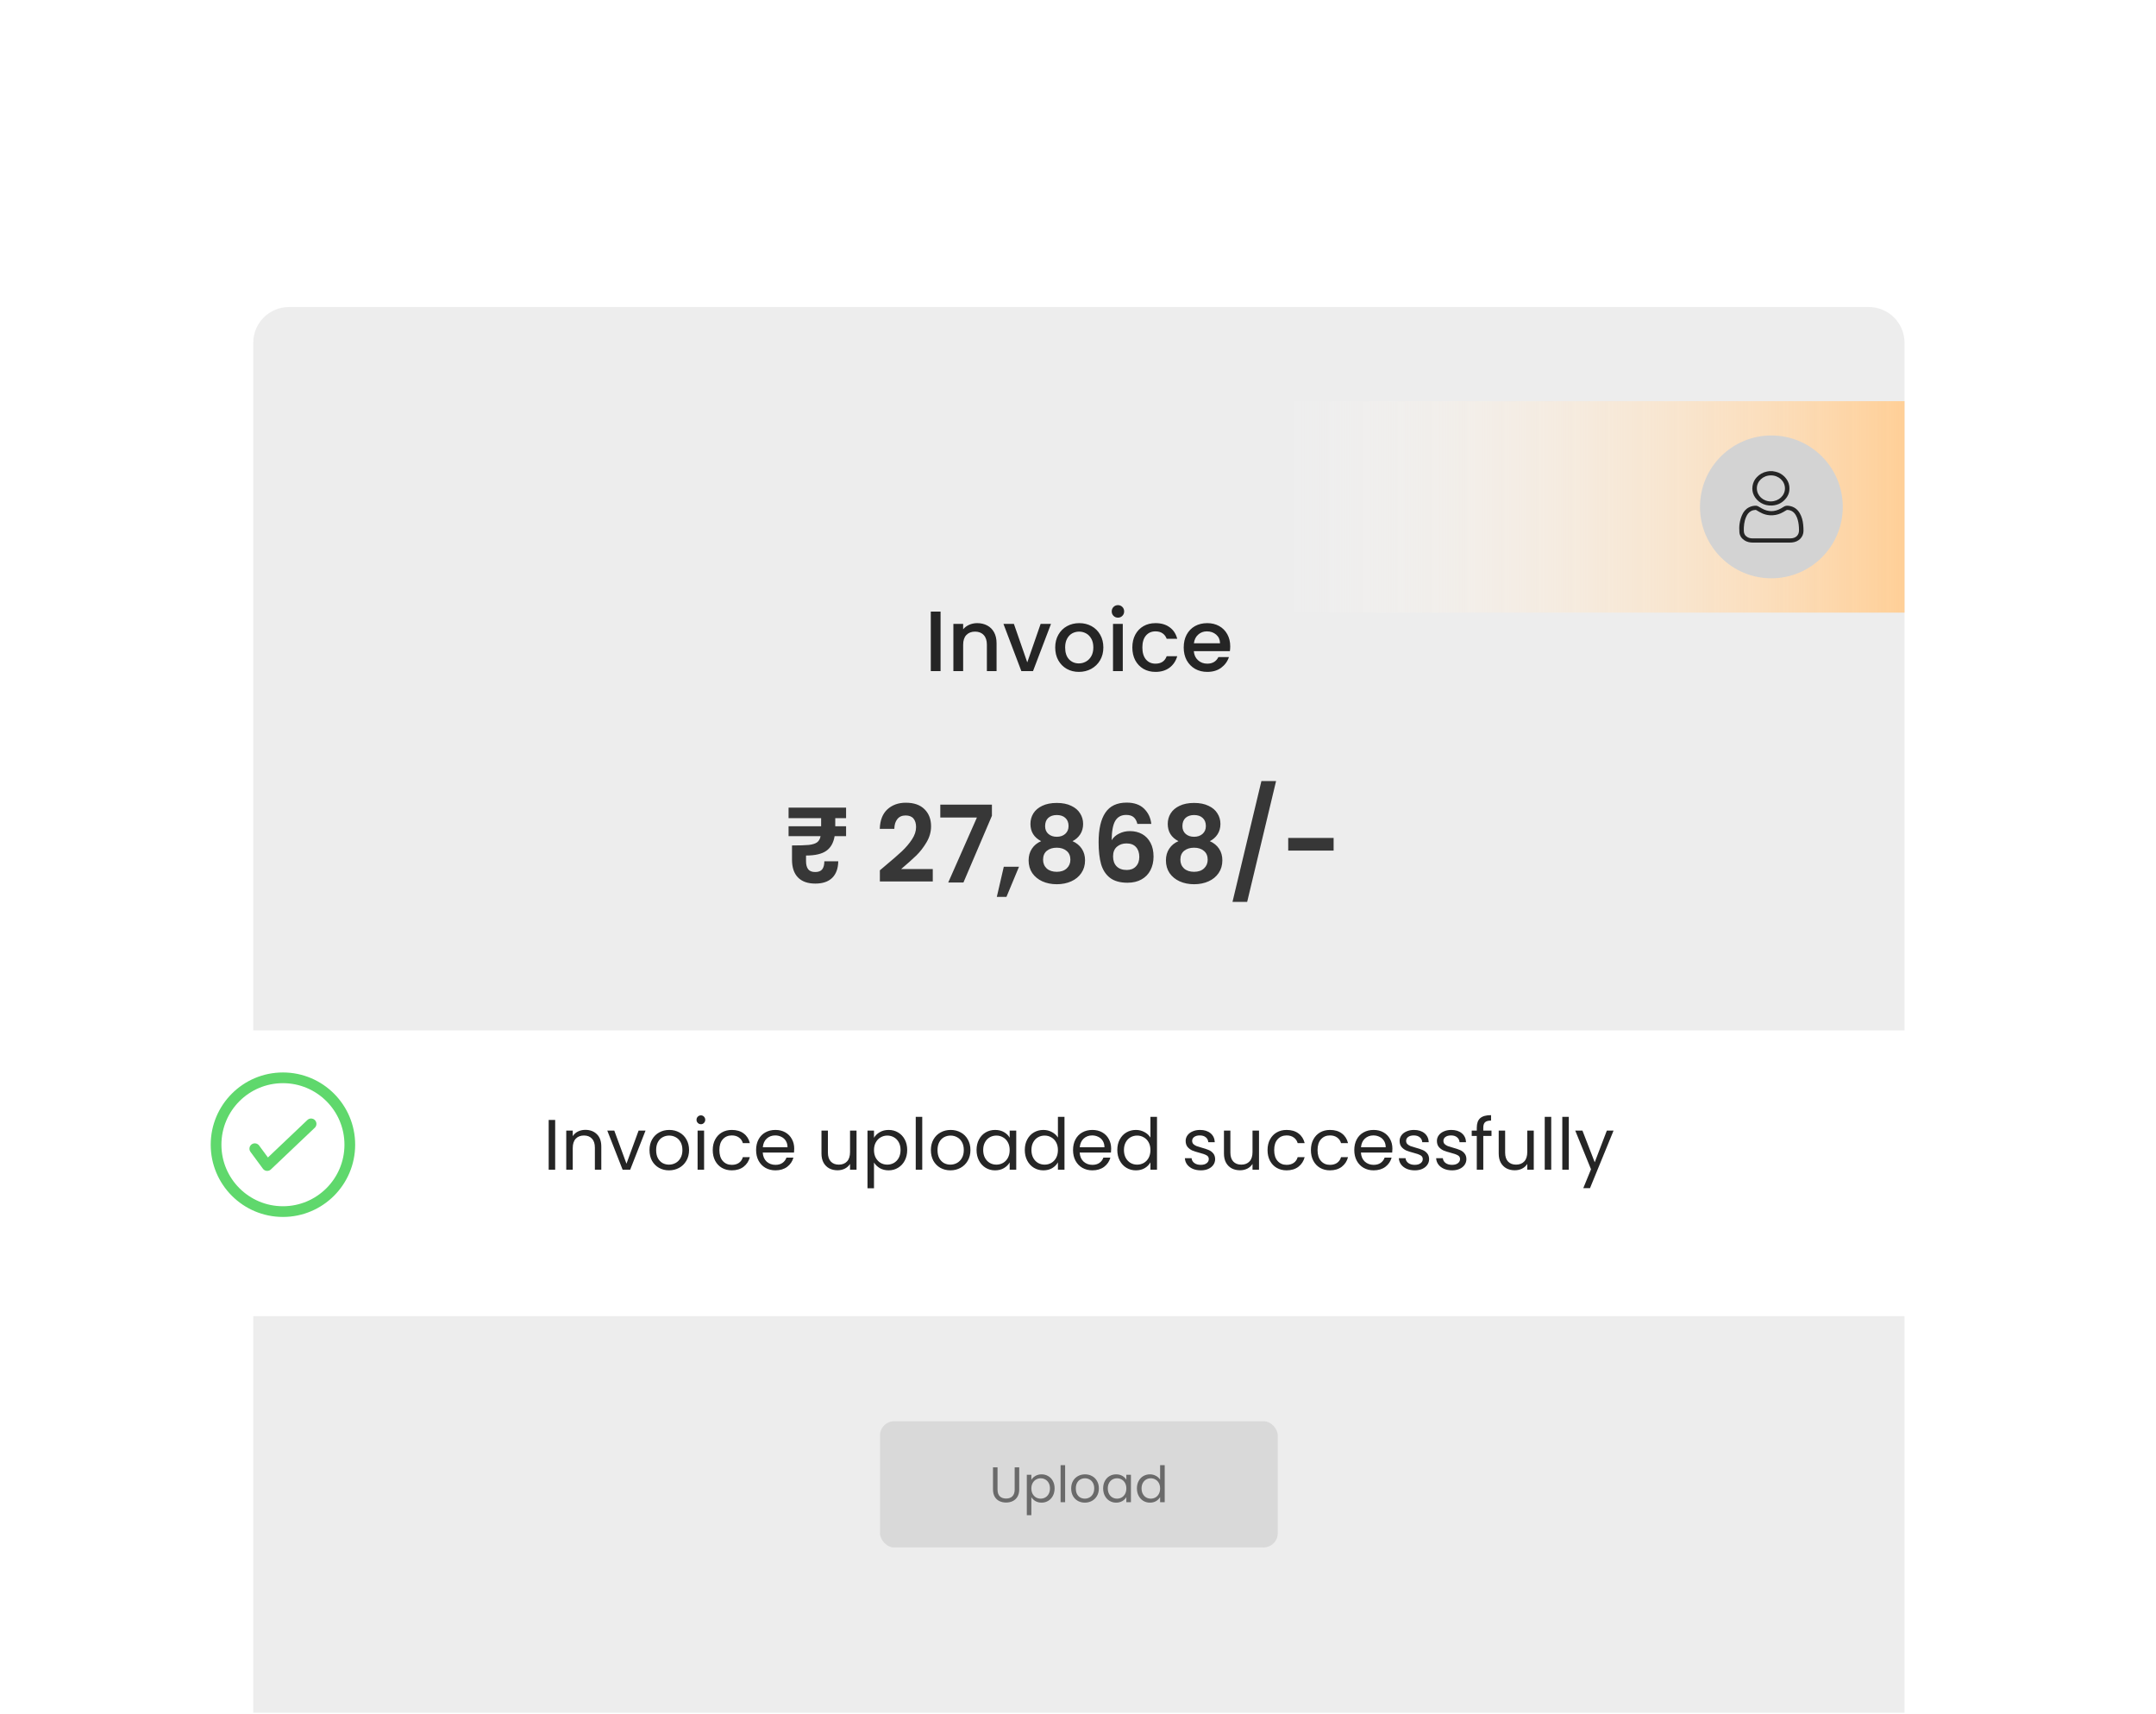 <svg width="302" height="240" viewBox="0 0 302 240" fill="none" xmlns="http://www.w3.org/2000/svg">
<path d="M35.475 48C35.475 45.239 37.713 43 40.475 43H261.775C264.537 43 266.775 45.239 266.775 48V239.856H35.475V48Z" fill="#EDEDED"/>
<rect x="178.707" y="56.179" width="88.068" height="29.612" fill="url(#paint0_linear_9061_560)"/>
<circle cx="248.125" cy="70.984" r="10" fill="#D3D3D3"/>
<g clip-path="url(#clip0_9061_560)">
<path d="M248.304 65.984C248.444 66.011 248.587 66.033 248.724 66.063C249.68 66.271 250.499 67.115 250.625 68.02C250.71 68.614 250.617 69.177 250.253 69.681C249.77 70.348 249.104 70.737 248.222 70.794C247.063 70.867 246.112 70.236 245.679 69.377C245.272 68.572 245.436 67.501 246.075 66.833C246.466 66.425 246.936 66.141 247.52 66.031C247.617 66.016 247.718 66.001 247.818 65.984C247.979 65.984 248.14 65.984 248.304 65.984ZM248.061 70.216C249.157 70.209 250.031 69.394 250.026 68.389C250.021 67.369 249.139 66.562 248.043 66.572C246.947 66.581 246.078 67.398 246.091 68.409C246.102 69.419 246.981 70.226 248.064 70.219L248.061 70.216Z" fill="#252525"/>
<path d="M248.12 75.985C247.267 75.985 246.412 75.985 245.559 75.985C245.126 75.985 244.714 75.906 244.352 75.669C243.935 75.395 243.689 75.019 243.647 74.551C243.57 73.724 243.676 72.912 244.011 72.139C244.209 71.682 244.508 71.288 244.994 71.043C245.303 70.887 245.635 70.814 245.984 70.821C246.092 70.821 246.208 70.872 246.306 70.924C246.47 71.007 246.62 71.109 246.779 71.198C247.677 71.706 248.575 71.706 249.47 71.198C249.599 71.124 249.729 71.053 249.85 70.97C250.067 70.821 250.304 70.801 250.56 70.835C251.26 70.931 251.757 71.286 252.09 71.853C252.388 72.359 252.523 72.91 252.581 73.475C252.612 73.769 252.626 74.067 252.623 74.36C252.612 75.226 251.95 75.884 251.017 75.968C250.888 75.98 250.759 75.985 250.629 75.985C249.792 75.985 248.958 75.985 248.12 75.985ZM248.123 75.398C249.016 75.398 249.908 75.403 250.801 75.395C251.548 75.388 252.002 74.948 251.994 74.258C251.992 73.998 251.981 73.737 251.95 73.477C251.891 73.015 251.788 72.56 251.546 72.144C251.295 71.716 250.93 71.44 250.386 71.41C250.339 71.408 250.281 71.418 250.238 71.442C250.08 71.53 249.924 71.628 249.768 71.719C249.335 71.968 248.862 72.12 248.355 72.156C247.658 72.205 247.022 72.032 246.435 71.687C246.296 71.606 246.158 71.52 246.018 71.44C245.984 71.42 245.942 71.406 245.902 71.408C245.68 71.415 245.472 71.467 245.279 71.569C244.928 71.758 244.732 72.061 244.587 72.391C244.307 73.03 244.246 73.705 244.265 74.385C244.275 74.752 244.45 75.05 244.801 75.239C245.033 75.363 245.287 75.398 245.551 75.398C246.409 75.398 247.265 75.398 248.123 75.398Z" fill="#252525"/>
</g>
<g filter="url(#filter0_d_9061_560)">
<rect x="15.629" y="140.297" width="270.992" height="40.017" rx="3" fill="white"/>
</g>
<path d="M35.691 160.864L37.43 163.222L43.575 157.388" stroke="#5FD86C" stroke-width="1.5" stroke-linecap="round" stroke-linejoin="round"/>
<circle cx="39.632" cy="160.305" r="9.367" stroke="#5FD86C" stroke-width="1.5"/>
<rect x="123.266" y="199.027" width="55.717" height="17.68" rx="2" fill="#D9D9D9"/>
<path d="M139.729 205.488V208.575C139.729 209.009 139.834 209.331 140.044 209.541C140.259 209.751 140.555 209.856 140.933 209.856C141.307 209.856 141.598 209.751 141.808 209.541C142.023 209.331 142.13 209.009 142.13 208.575V205.488H142.767V208.568C142.767 208.974 142.686 209.317 142.522 209.597C142.359 209.873 142.137 210.078 141.857 210.213C141.582 210.349 141.272 210.416 140.926 210.416C140.581 210.416 140.268 210.349 139.988 210.213C139.713 210.078 139.494 209.873 139.33 209.597C139.172 209.317 139.092 208.974 139.092 208.568V205.488H139.729ZM144.467 207.238C144.593 207.019 144.78 206.837 145.027 206.692C145.279 206.543 145.571 206.468 145.902 206.468C146.243 206.468 146.551 206.55 146.826 206.713C147.106 206.877 147.325 207.108 147.484 207.406C147.643 207.7 147.722 208.043 147.722 208.435C147.722 208.823 147.643 209.168 147.484 209.471C147.325 209.775 147.106 210.01 146.826 210.178C146.551 210.346 146.243 210.43 145.902 210.43C145.575 210.43 145.286 210.358 145.034 210.213C144.787 210.064 144.598 209.88 144.467 209.66V212.187H143.83V206.531H144.467V207.238ZM147.071 208.435C147.071 208.146 147.013 207.894 146.896 207.679C146.779 207.465 146.621 207.301 146.42 207.189C146.224 207.077 146.007 207.021 145.769 207.021C145.536 207.021 145.319 207.08 145.118 207.196C144.922 207.308 144.763 207.474 144.642 207.693C144.525 207.908 144.467 208.158 144.467 208.442C144.467 208.732 144.525 208.986 144.642 209.205C144.763 209.42 144.922 209.586 145.118 209.702C145.319 209.814 145.536 209.87 145.769 209.87C146.007 209.87 146.224 209.814 146.42 209.702C146.621 209.586 146.779 209.42 146.896 209.205C147.013 208.986 147.071 208.729 147.071 208.435ZM149.197 205.187V210.367H148.56V205.187H149.197ZM151.956 210.43C151.597 210.43 151.27 210.349 150.976 210.185C150.687 210.022 150.458 209.791 150.29 209.492C150.127 209.189 150.045 208.839 150.045 208.442C150.045 208.05 150.129 207.705 150.297 207.406C150.47 207.103 150.703 206.872 150.997 206.713C151.291 206.55 151.62 206.468 151.984 206.468C152.348 206.468 152.677 206.55 152.971 206.713C153.265 206.872 153.496 207.101 153.664 207.399C153.837 207.698 153.923 208.046 153.923 208.442C153.923 208.839 153.834 209.189 153.657 209.492C153.484 209.791 153.249 210.022 152.95 210.185C152.651 210.349 152.32 210.43 151.956 210.43ZM151.956 209.87C152.185 209.87 152.399 209.817 152.6 209.709C152.801 209.602 152.962 209.441 153.083 209.226C153.209 209.012 153.272 208.75 153.272 208.442C153.272 208.134 153.211 207.873 153.09 207.658C152.969 207.444 152.81 207.285 152.614 207.182C152.418 207.075 152.206 207.021 151.977 207.021C151.744 207.021 151.529 207.075 151.333 207.182C151.142 207.285 150.988 207.444 150.871 207.658C150.754 207.873 150.696 208.134 150.696 208.442C150.696 208.755 150.752 209.019 150.864 209.233C150.981 209.448 151.135 209.609 151.326 209.716C151.517 209.819 151.727 209.87 151.956 209.87ZM154.523 208.435C154.523 208.043 154.602 207.7 154.761 207.406C154.919 207.108 155.136 206.877 155.412 206.713C155.692 206.55 156.002 206.468 156.343 206.468C156.679 206.468 156.97 206.541 157.218 206.685C157.465 206.83 157.649 207.012 157.771 207.231V206.531H158.415V210.367H157.771V209.653C157.645 209.877 157.456 210.064 157.204 210.213C156.956 210.358 156.667 210.43 156.336 210.43C155.995 210.43 155.687 210.346 155.412 210.178C155.136 210.01 154.919 209.775 154.761 209.471C154.602 209.168 154.523 208.823 154.523 208.435ZM157.771 208.442C157.771 208.153 157.712 207.901 157.596 207.686C157.479 207.472 157.32 207.308 157.12 207.196C156.924 207.08 156.707 207.021 156.469 207.021C156.231 207.021 156.014 207.077 155.818 207.189C155.622 207.301 155.465 207.465 155.349 207.679C155.232 207.894 155.174 208.146 155.174 208.435C155.174 208.729 155.232 208.986 155.349 209.205C155.465 209.42 155.622 209.586 155.818 209.702C156.014 209.814 156.231 209.87 156.469 209.87C156.707 209.87 156.924 209.814 157.12 209.702C157.32 209.586 157.479 209.42 157.596 209.205C157.712 208.986 157.771 208.732 157.771 208.442ZM159.253 208.435C159.253 208.043 159.332 207.7 159.491 207.406C159.65 207.108 159.867 206.877 160.142 206.713C160.422 206.55 160.735 206.468 161.08 206.468C161.379 206.468 161.656 206.538 161.913 206.678C162.17 206.814 162.366 206.993 162.501 207.217V205.187H163.145V210.367H162.501V209.646C162.375 209.875 162.188 210.064 161.941 210.213C161.694 210.358 161.404 210.43 161.073 210.43C160.732 210.43 160.422 210.346 160.142 210.178C159.867 210.01 159.65 209.775 159.491 209.471C159.332 209.168 159.253 208.823 159.253 208.435ZM162.501 208.442C162.501 208.153 162.443 207.901 162.326 207.686C162.209 207.472 162.051 207.308 161.85 207.196C161.654 207.08 161.437 207.021 161.199 207.021C160.961 207.021 160.744 207.077 160.548 207.189C160.352 207.301 160.196 207.465 160.079 207.679C159.962 207.894 159.904 208.146 159.904 208.435C159.904 208.729 159.962 208.986 160.079 209.205C160.196 209.42 160.352 209.586 160.548 209.702C160.744 209.814 160.961 209.87 161.199 209.87C161.437 209.87 161.654 209.814 161.85 209.702C162.051 209.586 162.209 209.42 162.326 209.205C162.443 208.986 162.501 208.732 162.501 208.442Z" fill="#6A6A6A"/>
<path d="M131.748 85.644V93.984H130.38V85.644H131.748ZM136.881 87.264C137.401 87.264 137.865 87.372 138.273 87.588C138.689 87.804 139.013 88.124 139.245 88.548C139.477 88.972 139.593 89.484 139.593 90.084V93.984H138.237V90.288C138.237 89.696 138.089 89.244 137.793 88.932C137.497 88.612 137.093 88.452 136.581 88.452C136.069 88.452 135.661 88.612 135.357 88.932C135.061 89.244 134.913 89.696 134.913 90.288V93.984H133.545V87.372H134.913V88.128C135.137 87.856 135.421 87.644 135.765 87.492C136.117 87.34 136.489 87.264 136.881 87.264ZM143.894 92.76L145.766 87.372H147.217L144.698 93.984H143.066L140.558 87.372H142.021L143.894 92.76ZM151.12 94.092C150.496 94.092 149.932 93.952 149.428 93.672C148.924 93.384 148.528 92.984 148.24 92.472C147.952 91.952 147.808 91.352 147.808 90.672C147.808 90 147.956 89.404 148.252 88.884C148.548 88.364 148.952 87.964 149.464 87.684C149.976 87.404 150.548 87.264 151.18 87.264C151.812 87.264 152.384 87.404 152.896 87.684C153.408 87.964 153.812 88.364 154.108 88.884C154.404 89.404 154.552 90 154.552 90.672C154.552 91.344 154.4 91.94 154.096 92.46C153.792 92.98 153.376 93.384 152.848 93.672C152.328 93.952 151.752 94.092 151.12 94.092ZM151.12 92.904C151.472 92.904 151.8 92.82 152.104 92.652C152.416 92.484 152.668 92.232 152.86 91.896C153.052 91.56 153.148 91.152 153.148 90.672C153.148 90.192 153.056 89.788 152.872 89.46C152.688 89.124 152.444 88.872 152.14 88.704C151.836 88.536 151.508 88.452 151.156 88.452C150.804 88.452 150.476 88.536 150.172 88.704C149.876 88.872 149.64 89.124 149.464 89.46C149.288 89.788 149.2 90.192 149.2 90.672C149.2 91.384 149.38 91.936 149.74 92.328C150.108 92.712 150.568 92.904 151.12 92.904ZM156.6 86.496C156.352 86.496 156.144 86.412 155.976 86.244C155.808 86.076 155.724 85.868 155.724 85.62C155.724 85.372 155.808 85.164 155.976 84.996C156.144 84.828 156.352 84.744 156.6 84.744C156.84 84.744 157.044 84.828 157.212 84.996C157.38 85.164 157.464 85.372 157.464 85.62C157.464 85.868 157.38 86.076 157.212 86.244C157.044 86.412 156.84 86.496 156.6 86.496ZM157.272 87.372V93.984H155.904V87.372H157.272ZM158.612 90.672C158.612 89.992 158.748 89.396 159.02 88.884C159.3 88.364 159.684 87.964 160.172 87.684C160.66 87.404 161.22 87.264 161.852 87.264C162.652 87.264 163.312 87.456 163.832 87.84C164.36 88.216 164.716 88.756 164.9 89.46H163.424C163.304 89.132 163.112 88.876 162.848 88.692C162.584 88.508 162.252 88.416 161.852 88.416C161.292 88.416 160.844 88.616 160.508 89.016C160.18 89.408 160.016 89.96 160.016 90.672C160.016 91.384 160.18 91.94 160.508 92.34C160.844 92.74 161.292 92.94 161.852 92.94C162.644 92.94 163.168 92.592 163.424 91.896H164.9C164.708 92.568 164.348 93.104 163.82 93.504C163.292 93.896 162.636 94.092 161.852 94.092C161.22 94.092 160.66 93.952 160.172 93.672C159.684 93.384 159.3 92.984 159.02 92.472C158.748 91.952 158.612 91.352 158.612 90.672ZM172.323 90.516C172.323 90.764 172.307 90.988 172.275 91.188H167.223C167.263 91.716 167.459 92.14 167.811 92.46C168.163 92.78 168.595 92.94 169.107 92.94C169.843 92.94 170.363 92.632 170.667 92.016H172.143C171.943 92.624 171.579 93.124 171.051 93.516C170.531 93.9 169.883 94.092 169.107 94.092C168.475 94.092 167.907 93.952 167.403 93.672C166.907 93.384 166.515 92.984 166.227 92.472C165.947 91.952 165.807 91.352 165.807 90.672C165.807 89.992 165.943 89.396 166.215 88.884C166.495 88.364 166.883 87.964 167.379 87.684C167.883 87.404 168.459 87.264 169.107 87.264C169.731 87.264 170.287 87.4 170.775 87.672C171.263 87.944 171.643 88.328 171.915 88.824C172.187 89.312 172.323 89.876 172.323 90.516ZM170.895 90.084C170.887 89.58 170.707 89.176 170.355 88.872C170.003 88.568 169.567 88.416 169.047 88.416C168.575 88.416 168.171 88.568 167.835 88.872C167.499 89.168 167.299 89.572 167.235 90.084H170.895Z" fill="#252525"/>
<path d="M116.999 114.573V115.713H118.514V117.093H116.909C116.749 118.043 116.354 118.733 115.724 119.163C115.104 119.593 114.164 119.808 112.904 119.808V120.603C112.904 121.073 112.999 121.443 113.189 121.713C113.389 121.983 113.724 122.118 114.194 122.118C114.644 122.118 114.969 121.993 115.169 121.743C115.369 121.483 115.469 121.108 115.469 120.618H117.419C117.399 121.628 117.114 122.403 116.564 122.943C116.014 123.473 115.229 123.738 114.209 123.738C113.149 123.738 112.339 123.453 111.779 122.883C111.219 122.313 110.939 121.483 110.939 120.393V118.398C112.009 118.398 112.799 118.373 113.309 118.323C113.819 118.263 114.199 118.143 114.449 117.963C114.699 117.783 114.864 117.493 114.944 117.093H110.459V115.713H115.019V114.573H110.459V113.103H118.514V114.573H116.999ZM124.028 121.218C124.988 120.418 125.753 119.753 126.323 119.223C126.893 118.683 127.368 118.123 127.748 117.543C128.128 116.963 128.318 116.393 128.318 115.833C128.318 115.323 128.198 114.923 127.958 114.633C127.718 114.343 127.348 114.198 126.848 114.198C126.348 114.198 125.963 114.368 125.693 114.708C125.423 115.038 125.283 115.493 125.273 116.073H123.233C123.273 114.873 123.628 113.963 124.298 113.343C124.978 112.723 125.838 112.413 126.878 112.413C128.018 112.413 128.893 112.718 129.503 113.328C130.113 113.928 130.418 114.723 130.418 115.713C130.418 116.493 130.208 117.238 129.788 117.948C129.368 118.658 128.888 119.278 128.348 119.808C127.808 120.328 127.103 120.958 126.233 121.698H130.658V123.438H123.248V121.878L124.028 121.218ZM138.942 114.243L134.952 123.588H132.822L136.842 114.483H131.712V112.683H138.942V114.243ZM142.734 121.383L140.979 125.598H139.629L140.604 121.383H142.734ZM145.838 117.798C144.838 117.278 144.338 116.473 144.338 115.383C144.338 114.843 144.473 114.353 144.743 113.913C145.023 113.463 145.438 113.108 145.988 112.848C146.548 112.578 147.228 112.443 148.028 112.443C148.828 112.443 149.503 112.578 150.053 112.848C150.613 113.108 151.028 113.463 151.298 113.913C151.578 114.353 151.718 114.843 151.718 115.383C151.718 115.933 151.583 116.418 151.313 116.838C151.043 117.248 150.683 117.568 150.233 117.798C150.783 118.038 151.213 118.388 151.523 118.848C151.833 119.308 151.988 119.853 151.988 120.483C151.988 121.163 151.813 121.758 151.463 122.268C151.123 122.768 150.653 123.153 150.053 123.423C149.453 123.693 148.778 123.828 148.028 123.828C147.278 123.828 146.603 123.693 146.003 123.423C145.413 123.153 144.943 122.768 144.593 122.268C144.253 121.758 144.083 121.163 144.083 120.483C144.083 119.853 144.238 119.308 144.548 118.848C144.858 118.378 145.288 118.028 145.838 117.798ZM149.678 115.683C149.678 115.193 149.528 114.813 149.228 114.543C148.938 114.273 148.538 114.138 148.028 114.138C147.528 114.138 147.128 114.273 146.828 114.543C146.538 114.813 146.393 115.198 146.393 115.698C146.393 116.148 146.543 116.508 146.843 116.778C147.153 117.048 147.548 117.183 148.028 117.183C148.508 117.183 148.903 117.048 149.213 116.778C149.523 116.498 149.678 116.133 149.678 115.683ZM148.028 118.713C147.458 118.713 146.993 118.858 146.633 119.148C146.283 119.438 146.108 119.853 146.108 120.393C146.108 120.893 146.278 121.303 146.618 121.623C146.968 121.933 147.438 122.088 148.028 122.088C148.618 122.088 149.083 121.928 149.423 121.608C149.763 121.288 149.933 120.883 149.933 120.393C149.933 119.863 149.758 119.453 149.408 119.163C149.058 118.863 148.598 118.713 148.028 118.713ZM159.317 115.383C159.217 114.963 159.042 114.648 158.792 114.438C158.552 114.228 158.202 114.123 157.742 114.123C157.052 114.123 156.542 114.403 156.212 114.963C155.892 115.513 155.727 116.413 155.717 117.663C155.957 117.263 156.307 116.953 156.767 116.733C157.227 116.503 157.727 116.388 158.267 116.388C158.917 116.388 159.492 116.528 159.992 116.808C160.492 117.088 160.882 117.498 161.162 118.038C161.442 118.568 161.582 119.208 161.582 119.958C161.582 120.668 161.437 121.303 161.147 121.863C160.867 122.413 160.452 122.843 159.902 123.153C159.352 123.463 158.697 123.618 157.937 123.618C156.897 123.618 156.077 123.388 155.477 122.928C154.887 122.468 154.472 121.828 154.232 121.008C154.002 120.178 153.887 119.158 153.887 117.948C153.887 116.118 154.202 114.738 154.832 113.808C155.462 112.868 156.457 112.398 157.817 112.398C158.867 112.398 159.682 112.683 160.262 113.253C160.842 113.823 161.177 114.533 161.267 115.383H159.317ZM157.787 118.113C157.257 118.113 156.812 118.268 156.452 118.578C156.092 118.888 155.912 119.338 155.912 119.928C155.912 120.518 156.077 120.983 156.407 121.323C156.747 121.663 157.222 121.833 157.832 121.833C158.372 121.833 158.797 121.668 159.107 121.338C159.427 121.008 159.587 120.563 159.587 120.003C159.587 119.423 159.432 118.963 159.122 118.623C158.822 118.283 158.377 118.113 157.787 118.113ZM165.071 117.798C164.071 117.278 163.571 116.473 163.571 115.383C163.571 114.843 163.706 114.353 163.976 113.913C164.256 113.463 164.671 113.108 165.221 112.848C165.781 112.578 166.461 112.443 167.261 112.443C168.061 112.443 168.736 112.578 169.286 112.848C169.846 113.108 170.261 113.463 170.531 113.913C170.811 114.353 170.951 114.843 170.951 115.383C170.951 115.933 170.816 116.418 170.546 116.838C170.276 117.248 169.916 117.568 169.466 117.798C170.016 118.038 170.446 118.388 170.756 118.848C171.066 119.308 171.221 119.853 171.221 120.483C171.221 121.163 171.046 121.758 170.696 122.268C170.356 122.768 169.886 123.153 169.286 123.423C168.686 123.693 168.011 123.828 167.261 123.828C166.511 123.828 165.836 123.693 165.236 123.423C164.646 123.153 164.176 122.768 163.826 122.268C163.486 121.758 163.316 121.163 163.316 120.483C163.316 119.853 163.471 119.308 163.781 118.848C164.091 118.378 164.521 118.028 165.071 117.798ZM168.911 115.683C168.911 115.193 168.761 114.813 168.461 114.543C168.171 114.273 167.771 114.138 167.261 114.138C166.761 114.138 166.361 114.273 166.061 114.543C165.771 114.813 165.626 115.198 165.626 115.698C165.626 116.148 165.776 116.508 166.076 116.778C166.386 117.048 166.781 117.183 167.261 117.183C167.741 117.183 168.136 117.048 168.446 116.778C168.756 116.498 168.911 116.133 168.911 115.683ZM167.261 118.713C166.691 118.713 166.226 118.858 165.866 119.148C165.516 119.438 165.341 119.853 165.341 120.393C165.341 120.893 165.511 121.303 165.851 121.623C166.201 121.933 166.671 122.088 167.261 122.088C167.851 122.088 168.316 121.928 168.656 121.608C168.996 121.288 169.166 120.883 169.166 120.393C169.166 119.863 168.991 119.453 168.641 119.163C168.291 118.863 167.831 118.713 167.261 118.713ZM178.745 109.383L174.695 126.303H172.64L176.69 109.383H178.745ZM186.805 117.348V119.118H180.445V117.348H186.805Z" fill="#373737"/>
<path d="M77.766 156.836V163.806H76.856V156.836H77.766ZM81.987 158.226C82.653 158.226 83.194 158.429 83.607 158.836C84.02 159.236 84.227 159.816 84.227 160.576V163.806H83.327V160.706C83.327 160.159 83.19 159.742 82.917 159.456C82.644 159.162 82.27 159.016 81.797 159.016C81.317 159.016 80.933 159.166 80.647 159.466C80.367 159.766 80.227 160.202 80.227 160.776V163.806H79.317V158.326H80.227V159.106C80.407 158.826 80.65 158.609 80.957 158.456C81.27 158.302 81.614 158.226 81.987 158.226ZM87.753 162.966L89.453 158.326H90.423L88.273 163.806H87.213L85.063 158.326H86.043L87.753 162.966ZM93.709 163.896C93.195 163.896 92.729 163.779 92.309 163.546C91.895 163.312 91.569 162.982 91.329 162.556C91.096 162.122 90.979 161.622 90.979 161.056C90.979 160.496 91.099 160.002 91.339 159.576C91.585 159.142 91.919 158.812 92.339 158.586C92.759 158.352 93.229 158.236 93.749 158.236C94.269 158.236 94.739 158.352 95.159 158.586C95.579 158.812 95.909 159.139 96.149 159.566C96.395 159.992 96.519 160.489 96.519 161.056C96.519 161.622 96.392 162.122 96.139 162.556C95.892 162.982 95.555 163.312 95.129 163.546C94.702 163.779 94.229 163.896 93.709 163.896ZM93.709 163.096C94.035 163.096 94.342 163.019 94.629 162.866C94.915 162.712 95.145 162.482 95.319 162.176C95.499 161.869 95.589 161.496 95.589 161.056C95.589 160.616 95.502 160.242 95.329 159.936C95.156 159.629 94.929 159.402 94.649 159.256C94.369 159.102 94.066 159.026 93.739 159.026C93.406 159.026 93.099 159.102 92.819 159.256C92.546 159.402 92.326 159.629 92.159 159.936C91.992 160.242 91.909 160.616 91.909 161.056C91.909 161.502 91.989 161.879 92.149 162.186C92.316 162.492 92.535 162.722 92.809 162.876C93.082 163.022 93.382 163.096 93.709 163.096ZM98.185 157.436C98.012 157.436 97.865 157.376 97.745 157.256C97.625 157.136 97.565 156.989 97.565 156.816C97.565 156.642 97.625 156.496 97.745 156.376C97.865 156.256 98.012 156.196 98.185 156.196C98.352 156.196 98.492 156.256 98.605 156.376C98.725 156.496 98.785 156.642 98.785 156.816C98.785 156.989 98.725 157.136 98.605 157.256C98.492 157.376 98.352 157.436 98.185 157.436ZM98.625 158.326V163.806H97.715V158.326H98.625ZM99.836 161.056C99.836 160.489 99.95 159.996 100.176 159.576C100.403 159.149 100.716 158.819 101.116 158.586C101.523 158.352 101.986 158.236 102.506 158.236C103.18 158.236 103.733 158.399 104.166 158.726C104.606 159.052 104.896 159.506 105.036 160.086H104.056C103.963 159.752 103.78 159.489 103.506 159.296C103.24 159.102 102.906 159.006 102.506 159.006C101.986 159.006 101.566 159.186 101.246 159.546C100.926 159.899 100.766 160.402 100.766 161.056C100.766 161.716 100.926 162.226 101.246 162.586C101.566 162.946 101.986 163.126 102.506 163.126C102.906 163.126 103.24 163.032 103.506 162.846C103.773 162.659 103.956 162.392 104.056 162.046H105.036C104.89 162.606 104.596 163.056 104.156 163.396C103.716 163.729 103.166 163.896 102.506 163.896C101.986 163.896 101.523 163.779 101.116 163.546C100.716 163.312 100.403 162.982 100.176 162.556C99.95 162.129 99.836 161.629 99.836 161.056ZM111.25 160.856C111.25 161.029 111.24 161.212 111.22 161.406H106.84C106.874 161.946 107.057 162.369 107.39 162.676C107.73 162.976 108.14 163.126 108.62 163.126C109.014 163.126 109.34 163.036 109.6 162.856C109.867 162.669 110.054 162.422 110.16 162.116H111.14C110.994 162.642 110.7 163.072 110.26 163.406C109.82 163.732 109.274 163.896 108.62 163.896C108.1 163.896 107.634 163.779 107.22 163.546C106.814 163.312 106.494 162.982 106.26 162.556C106.027 162.122 105.91 161.622 105.91 161.056C105.91 160.489 106.024 159.992 106.25 159.566C106.477 159.139 106.794 158.812 107.2 158.586C107.614 158.352 108.087 158.236 108.62 158.236C109.14 158.236 109.6 158.349 110 158.576C110.4 158.802 110.707 159.116 110.92 159.516C111.14 159.909 111.25 160.356 111.25 160.856ZM110.31 160.666C110.31 160.319 110.234 160.022 110.08 159.776C109.927 159.522 109.717 159.332 109.45 159.206C109.19 159.072 108.9 159.006 108.58 159.006C108.12 159.006 107.727 159.152 107.4 159.446C107.08 159.739 106.897 160.146 106.85 160.666H110.31ZM119.978 158.326V163.806H119.068V162.996C118.894 163.276 118.651 163.496 118.338 163.656C118.031 163.809 117.691 163.886 117.318 163.886C116.891 163.886 116.508 163.799 116.168 163.626C115.828 163.446 115.558 163.179 115.358 162.826C115.164 162.472 115.068 162.042 115.068 161.536V158.326H115.968V161.416C115.968 161.956 116.104 162.372 116.378 162.666C116.651 162.952 117.024 163.096 117.498 163.096C117.984 163.096 118.368 162.946 118.648 162.646C118.928 162.346 119.068 161.909 119.068 161.336V158.326H119.978ZM122.424 159.336C122.604 159.022 122.871 158.762 123.224 158.556C123.584 158.342 124.001 158.236 124.474 158.236C124.961 158.236 125.401 158.352 125.794 158.586C126.194 158.819 126.507 159.149 126.734 159.576C126.961 159.996 127.074 160.486 127.074 161.046C127.074 161.599 126.961 162.092 126.734 162.526C126.507 162.959 126.194 163.296 125.794 163.536C125.401 163.776 124.961 163.896 124.474 163.896C124.007 163.896 123.594 163.792 123.234 163.586C122.881 163.372 122.611 163.109 122.424 162.796V166.406H121.514V158.326H122.424V159.336ZM126.144 161.046C126.144 160.632 126.061 160.272 125.894 159.966C125.727 159.659 125.501 159.426 125.214 159.266C124.934 159.106 124.624 159.026 124.284 159.026C123.951 159.026 123.641 159.109 123.354 159.276C123.074 159.436 122.847 159.672 122.674 159.986C122.507 160.292 122.424 160.649 122.424 161.056C122.424 161.469 122.507 161.832 122.674 162.146C122.847 162.452 123.074 162.689 123.354 162.856C123.641 163.016 123.951 163.096 124.284 163.096C124.624 163.096 124.934 163.016 125.214 162.856C125.501 162.689 125.727 162.452 125.894 162.146C126.061 161.832 126.144 161.466 126.144 161.046ZM129.182 156.406V163.806H128.272V156.406H129.182ZM133.123 163.896C132.61 163.896 132.143 163.779 131.723 163.546C131.31 163.312 130.983 162.982 130.743 162.556C130.51 162.122 130.393 161.622 130.393 161.056C130.393 160.496 130.513 160.002 130.753 159.576C131 159.142 131.333 158.812 131.753 158.586C132.173 158.352 132.643 158.236 133.163 158.236C133.683 158.236 134.153 158.352 134.573 158.586C134.993 158.812 135.323 159.139 135.563 159.566C135.81 159.992 135.933 160.489 135.933 161.056C135.933 161.622 135.806 162.122 135.553 162.556C135.306 162.982 134.97 163.312 134.543 163.546C134.116 163.779 133.643 163.896 133.123 163.896ZM133.123 163.096C133.45 163.096 133.756 163.019 134.043 162.866C134.33 162.712 134.56 162.482 134.733 162.176C134.913 161.869 135.003 161.496 135.003 161.056C135.003 160.616 134.916 160.242 134.743 159.936C134.57 159.629 134.343 159.402 134.063 159.256C133.783 159.102 133.48 159.026 133.153 159.026C132.82 159.026 132.513 159.102 132.233 159.256C131.96 159.402 131.74 159.629 131.573 159.936C131.406 160.242 131.323 160.616 131.323 161.056C131.323 161.502 131.403 161.879 131.563 162.186C131.73 162.492 131.95 162.722 132.223 162.876C132.496 163.022 132.796 163.096 133.123 163.096ZM136.789 161.046C136.789 160.486 136.903 159.996 137.129 159.576C137.356 159.149 137.666 158.819 138.059 158.586C138.459 158.352 138.903 158.236 139.389 158.236C139.869 158.236 140.286 158.339 140.639 158.546C140.993 158.752 141.256 159.012 141.429 159.326V158.326H142.349V163.806H141.429V162.786C141.249 163.106 140.979 163.372 140.619 163.586C140.266 163.792 139.853 163.896 139.379 163.896C138.893 163.896 138.453 163.776 138.059 163.536C137.666 163.296 137.356 162.959 137.129 162.526C136.903 162.092 136.789 161.599 136.789 161.046ZM141.429 161.056C141.429 160.642 141.346 160.282 141.179 159.976C141.013 159.669 140.786 159.436 140.499 159.276C140.219 159.109 139.909 159.026 139.569 159.026C139.229 159.026 138.919 159.106 138.639 159.266C138.359 159.426 138.136 159.659 137.969 159.966C137.803 160.272 137.719 160.632 137.719 161.046C137.719 161.466 137.803 161.832 137.969 162.146C138.136 162.452 138.359 162.689 138.639 162.856C138.919 163.016 139.229 163.096 139.569 163.096C139.909 163.096 140.219 163.016 140.499 162.856C140.786 162.689 141.013 162.452 141.179 162.146C141.346 161.832 141.429 161.469 141.429 161.056ZM143.547 161.046C143.547 160.486 143.661 159.996 143.887 159.576C144.114 159.149 144.424 158.819 144.817 158.586C145.217 158.352 145.664 158.236 146.157 158.236C146.584 158.236 146.981 158.336 147.347 158.536C147.714 158.729 147.994 158.986 148.187 159.306V156.406H149.107V163.806H148.187V162.776C148.007 163.102 147.741 163.372 147.387 163.586C147.034 163.792 146.621 163.896 146.147 163.896C145.661 163.896 145.217 163.776 144.817 163.536C144.424 163.296 144.114 162.959 143.887 162.526C143.661 162.092 143.547 161.599 143.547 161.046ZM148.187 161.056C148.187 160.642 148.104 160.282 147.937 159.976C147.771 159.669 147.544 159.436 147.257 159.276C146.977 159.109 146.667 159.026 146.327 159.026C145.987 159.026 145.677 159.106 145.397 159.266C145.117 159.426 144.894 159.659 144.727 159.966C144.561 160.272 144.477 160.632 144.477 161.046C144.477 161.466 144.561 161.832 144.727 162.146C144.894 162.452 145.117 162.689 145.397 162.856C145.677 163.016 145.987 163.096 146.327 163.096C146.667 163.096 146.977 163.016 147.257 162.856C147.544 162.689 147.771 162.452 147.937 162.146C148.104 161.832 148.187 161.469 148.187 161.056ZM155.645 160.856C155.645 161.029 155.635 161.212 155.615 161.406H151.235C151.268 161.946 151.452 162.369 151.785 162.676C152.125 162.976 152.535 163.126 153.015 163.126C153.408 163.126 153.735 163.036 153.995 162.856C154.262 162.669 154.448 162.422 154.555 162.116H155.535C155.388 162.642 155.095 163.072 154.655 163.406C154.215 163.732 153.668 163.896 153.015 163.896C152.495 163.896 152.028 163.779 151.615 163.546C151.208 163.312 150.888 162.982 150.655 162.556C150.422 162.122 150.305 161.622 150.305 161.056C150.305 160.489 150.418 159.992 150.645 159.566C150.872 159.139 151.188 158.812 151.595 158.586C152.008 158.352 152.482 158.236 153.015 158.236C153.535 158.236 153.995 158.349 154.395 158.576C154.795 158.802 155.102 159.116 155.315 159.516C155.535 159.909 155.645 160.356 155.645 160.856ZM154.705 160.666C154.705 160.319 154.628 160.022 154.475 159.776C154.322 159.522 154.112 159.332 153.845 159.206C153.585 159.072 153.295 159.006 152.975 159.006C152.515 159.006 152.122 159.152 151.795 159.446C151.475 159.739 151.292 160.146 151.245 160.666H154.705ZM156.506 161.046C156.506 160.486 156.62 159.996 156.846 159.576C157.073 159.149 157.383 158.819 157.776 158.586C158.176 158.352 158.623 158.236 159.116 158.236C159.543 158.236 159.94 158.336 160.306 158.536C160.673 158.729 160.953 158.986 161.146 159.306V156.406H162.066V163.806H161.146V162.776C160.966 163.102 160.7 163.372 160.346 163.586C159.993 163.792 159.58 163.896 159.106 163.896C158.62 163.896 158.176 163.776 157.776 163.536C157.383 163.296 157.073 162.959 156.846 162.526C156.62 162.092 156.506 161.599 156.506 161.046ZM161.146 161.056C161.146 160.642 161.063 160.282 160.896 159.976C160.73 159.669 160.503 159.436 160.216 159.276C159.936 159.109 159.626 159.026 159.286 159.026C158.946 159.026 158.636 159.106 158.356 159.266C158.076 159.426 157.853 159.659 157.686 159.966C157.52 160.272 157.436 160.632 157.436 161.046C157.436 161.466 157.52 161.832 157.686 162.146C157.853 162.452 158.076 162.689 158.356 162.856C158.636 163.016 158.946 163.096 159.286 163.096C159.626 163.096 159.936 163.016 160.216 162.856C160.503 162.689 160.73 162.452 160.896 162.146C161.063 161.832 161.146 161.469 161.146 161.056ZM168.21 163.896C167.79 163.896 167.413 163.826 167.08 163.686C166.747 163.539 166.483 163.339 166.29 163.086C166.097 162.826 165.99 162.529 165.97 162.196H166.91C166.937 162.469 167.063 162.692 167.29 162.866C167.523 163.039 167.827 163.126 168.2 163.126C168.547 163.126 168.82 163.049 169.02 162.896C169.22 162.742 169.32 162.549 169.32 162.316C169.32 162.076 169.213 161.899 169 161.786C168.787 161.666 168.457 161.549 168.01 161.436C167.603 161.329 167.27 161.222 167.01 161.116C166.757 161.002 166.537 160.839 166.35 160.626C166.17 160.406 166.08 160.119 166.08 159.766C166.08 159.486 166.163 159.229 166.33 158.996C166.497 158.762 166.733 158.579 167.04 158.446C167.347 158.306 167.697 158.236 168.09 158.236C168.697 158.236 169.187 158.389 169.56 158.696C169.933 159.002 170.133 159.422 170.16 159.956H169.25C169.23 159.669 169.113 159.439 168.9 159.266C168.693 159.092 168.413 159.006 168.06 159.006C167.733 159.006 167.473 159.076 167.28 159.216C167.087 159.356 166.99 159.539 166.99 159.766C166.99 159.946 167.047 160.096 167.16 160.216C167.28 160.329 167.427 160.422 167.6 160.496C167.78 160.562 168.027 160.639 168.34 160.726C168.733 160.832 169.053 160.939 169.3 161.046C169.547 161.146 169.757 161.299 169.93 161.506C170.11 161.712 170.203 161.982 170.21 162.316C170.21 162.616 170.127 162.886 169.96 163.126C169.793 163.366 169.557 163.556 169.25 163.696C168.95 163.829 168.603 163.896 168.21 163.896ZM176.355 158.326V163.806H175.445V162.996C175.271 163.276 175.028 163.496 174.715 163.656C174.408 163.809 174.068 163.886 173.695 163.886C173.268 163.886 172.885 163.799 172.545 163.626C172.205 163.446 171.935 163.179 171.735 162.826C171.541 162.472 171.445 162.042 171.445 161.536V158.326H172.345V161.416C172.345 161.956 172.481 162.372 172.755 162.666C173.028 162.952 173.401 163.096 173.875 163.096C174.361 163.096 174.745 162.946 175.025 162.646C175.305 162.346 175.445 161.909 175.445 161.336V158.326H176.355ZM177.551 161.056C177.551 160.489 177.664 159.996 177.891 159.576C178.118 159.149 178.431 158.819 178.831 158.586C179.238 158.352 179.701 158.236 180.221 158.236C180.894 158.236 181.448 158.399 181.881 158.726C182.321 159.052 182.611 159.506 182.751 160.086H181.771C181.678 159.752 181.494 159.489 181.221 159.296C180.954 159.102 180.621 159.006 180.221 159.006C179.701 159.006 179.281 159.186 178.961 159.546C178.641 159.899 178.481 160.402 178.481 161.056C178.481 161.716 178.641 162.226 178.961 162.586C179.281 162.946 179.701 163.126 180.221 163.126C180.621 163.126 180.954 163.032 181.221 162.846C181.488 162.659 181.671 162.392 181.771 162.046H182.751C182.604 162.606 182.311 163.056 181.871 163.396C181.431 163.729 180.881 163.896 180.221 163.896C179.701 163.896 179.238 163.779 178.831 163.546C178.431 163.312 178.118 162.982 177.891 162.556C177.664 162.129 177.551 161.629 177.551 161.056ZM183.625 161.056C183.625 160.489 183.739 159.996 183.965 159.576C184.192 159.149 184.505 158.819 184.905 158.586C185.312 158.352 185.775 158.236 186.295 158.236C186.969 158.236 187.522 158.399 187.955 158.726C188.395 159.052 188.685 159.506 188.825 160.086H187.845C187.752 159.752 187.569 159.489 187.295 159.296C187.029 159.102 186.695 159.006 186.295 159.006C185.775 159.006 185.355 159.186 185.035 159.546C184.715 159.899 184.555 160.402 184.555 161.056C184.555 161.716 184.715 162.226 185.035 162.586C185.355 162.946 185.775 163.126 186.295 163.126C186.695 163.126 187.029 163.032 187.295 162.846C187.562 162.659 187.745 162.392 187.845 162.046H188.825C188.679 162.606 188.385 163.056 187.945 163.396C187.505 163.729 186.955 163.896 186.295 163.896C185.775 163.896 185.312 163.779 184.905 163.546C184.505 163.312 184.192 162.982 183.965 162.556C183.739 162.129 183.625 161.629 183.625 161.056ZM195.04 160.856C195.04 161.029 195.03 161.212 195.01 161.406H190.63C190.663 161.946 190.846 162.369 191.18 162.676C191.52 162.976 191.93 163.126 192.41 163.126C192.803 163.126 193.13 163.036 193.39 162.856C193.656 162.669 193.843 162.422 193.95 162.116H194.93C194.783 162.642 194.49 163.072 194.05 163.406C193.61 163.732 193.063 163.896 192.41 163.896C191.89 163.896 191.423 163.779 191.01 163.546C190.603 163.312 190.283 162.982 190.05 162.556C189.816 162.122 189.7 161.622 189.7 161.056C189.7 160.489 189.813 159.992 190.04 159.566C190.266 159.139 190.583 158.812 190.99 158.586C191.403 158.352 191.876 158.236 192.41 158.236C192.93 158.236 193.39 158.349 193.79 158.576C194.19 158.802 194.496 159.116 194.71 159.516C194.93 159.909 195.04 160.356 195.04 160.856ZM194.1 160.666C194.1 160.319 194.023 160.022 193.87 159.776C193.716 159.522 193.506 159.332 193.24 159.206C192.98 159.072 192.69 159.006 192.37 159.006C191.91 159.006 191.516 159.152 191.19 159.446C190.87 159.739 190.686 160.146 190.64 160.666H194.1ZM198.181 163.896C197.761 163.896 197.384 163.826 197.051 163.686C196.717 163.539 196.454 163.339 196.261 163.086C196.067 162.826 195.961 162.529 195.941 162.196H196.881C196.907 162.469 197.034 162.692 197.261 162.866C197.494 163.039 197.797 163.126 198.171 163.126C198.517 163.126 198.791 163.049 198.991 162.896C199.191 162.742 199.291 162.549 199.291 162.316C199.291 162.076 199.184 161.899 198.971 161.786C198.757 161.666 198.427 161.549 197.981 161.436C197.574 161.329 197.241 161.222 196.981 161.116C196.727 161.002 196.507 160.839 196.321 160.626C196.141 160.406 196.051 160.119 196.051 159.766C196.051 159.486 196.134 159.229 196.301 158.996C196.467 158.762 196.704 158.579 197.011 158.446C197.317 158.306 197.667 158.236 198.061 158.236C198.667 158.236 199.157 158.389 199.531 158.696C199.904 159.002 200.104 159.422 200.131 159.956H199.221C199.201 159.669 199.084 159.439 198.871 159.266C198.664 159.092 198.384 159.006 198.031 159.006C197.704 159.006 197.444 159.076 197.251 159.216C197.057 159.356 196.961 159.539 196.961 159.766C196.961 159.946 197.017 160.096 197.131 160.216C197.251 160.329 197.397 160.422 197.571 160.496C197.751 160.562 197.997 160.639 198.311 160.726C198.704 160.832 199.024 160.939 199.271 161.046C199.517 161.146 199.727 161.299 199.901 161.506C200.081 161.712 200.174 161.982 200.181 162.316C200.181 162.616 200.097 162.886 199.931 163.126C199.764 163.366 199.527 163.556 199.221 163.696C198.921 163.829 198.574 163.896 198.181 163.896ZM203.405 163.896C202.985 163.896 202.609 163.826 202.275 163.686C201.942 163.539 201.679 163.339 201.485 163.086C201.292 162.826 201.185 162.529 201.165 162.196H202.105C202.132 162.469 202.259 162.692 202.485 162.866C202.719 163.039 203.022 163.126 203.395 163.126C203.742 163.126 204.015 163.049 204.215 162.896C204.415 162.742 204.515 162.549 204.515 162.316C204.515 162.076 204.409 161.899 204.195 161.786C203.982 161.666 203.652 161.549 203.205 161.436C202.799 161.329 202.465 161.222 202.205 161.116C201.952 161.002 201.732 160.839 201.545 160.626C201.365 160.406 201.275 160.119 201.275 159.766C201.275 159.486 201.359 159.229 201.525 158.996C201.692 158.762 201.929 158.579 202.235 158.446C202.542 158.306 202.892 158.236 203.285 158.236C203.892 158.236 204.382 158.389 204.755 158.696C205.129 159.002 205.329 159.422 205.355 159.956H204.445C204.425 159.669 204.309 159.439 204.095 159.266C203.889 159.092 203.609 159.006 203.255 159.006C202.929 159.006 202.669 159.076 202.475 159.216C202.282 159.356 202.185 159.539 202.185 159.766C202.185 159.946 202.242 160.096 202.355 160.216C202.475 160.329 202.622 160.422 202.795 160.496C202.975 160.562 203.222 160.639 203.535 160.726C203.929 160.832 204.249 160.939 204.495 161.046C204.742 161.146 204.952 161.299 205.125 161.506C205.305 161.712 205.399 161.982 205.405 162.316C205.405 162.616 205.322 162.886 205.155 163.126C204.989 163.366 204.752 163.556 204.445 163.696C204.145 163.829 203.799 163.896 203.405 163.896ZM208.92 159.076H207.77V163.806H206.86V159.076H206.15V158.326H206.86V157.936C206.86 157.322 207.017 156.876 207.33 156.596C207.65 156.309 208.16 156.166 208.86 156.166V156.926C208.46 156.926 208.177 157.006 208.01 157.166C207.85 157.319 207.77 157.576 207.77 157.936V158.326H208.92V159.076ZM214.841 158.326V163.806H213.931V162.996C213.758 163.276 213.514 163.496 213.201 163.656C212.894 163.809 212.554 163.886 212.181 163.886C211.754 163.886 211.371 163.799 211.031 163.626C210.691 163.446 210.421 163.179 210.221 162.826C210.028 162.472 209.931 162.042 209.931 161.536V158.326H210.831V161.416C210.831 161.956 210.968 162.372 211.241 162.666C211.514 162.952 211.888 163.096 212.361 163.096C212.848 163.096 213.231 162.946 213.511 162.646C213.791 162.346 213.931 161.909 213.931 161.336V158.326H214.841ZM217.287 156.406V163.806H216.377V156.406H217.287ZM219.748 156.406V163.806H218.838V156.406H219.748ZM226.019 158.326L222.719 166.386H221.779L222.859 163.746L220.649 158.326H221.659L223.379 162.766L225.079 158.326H226.019Z" fill="#252525"/>
<defs>
<filter id="filter0_d_9061_560" x="8.329" y="136.997" width="285.592" height="54.617" filterUnits="userSpaceOnUse" color-interpolation-filters="sRGB">
<feFlood flood-opacity="0" result="BackgroundImageFix"/>
<feColorMatrix in="SourceAlpha" type="matrix" values="0 0 0 0 0 0 0 0 0 0 0 0 0 0 0 0 0 0 127 0" result="hardAlpha"/>
<feMorphology radius="1" operator="dilate" in="SourceAlpha" result="effect1_dropShadow_9061_560"/>
<feOffset dy="4"/>
<feGaussianBlur stdDeviation="3.15"/>
<feComposite in2="hardAlpha" operator="out"/>
<feColorMatrix type="matrix" values="0 0 0 0 0.299 0 0 0 0 0.29 0 0 0 0 0.29 0 0 0 0.25 0"/>
<feBlend mode="normal" in2="BackgroundImageFix" result="effect1_dropShadow_9061_560"/>
<feBlend mode="normal" in="SourceGraphic" in2="effect1_dropShadow_9061_560" result="shape"/>
</filter>
<linearGradient id="paint0_linear_9061_560" x1="178.707" y1="70.985" x2="266.775" y2="70.985" gradientUnits="userSpaceOnUse">
<stop stop-color="white" stop-opacity="0"/>
<stop offset="1" stop-color="#FFCF97"/>
</linearGradient>
<clipPath id="clip0_9061_560">
<rect width="9" height="10" fill="white" transform="translate(243.625 65.984)"/>
</clipPath>
</defs>
</svg>
